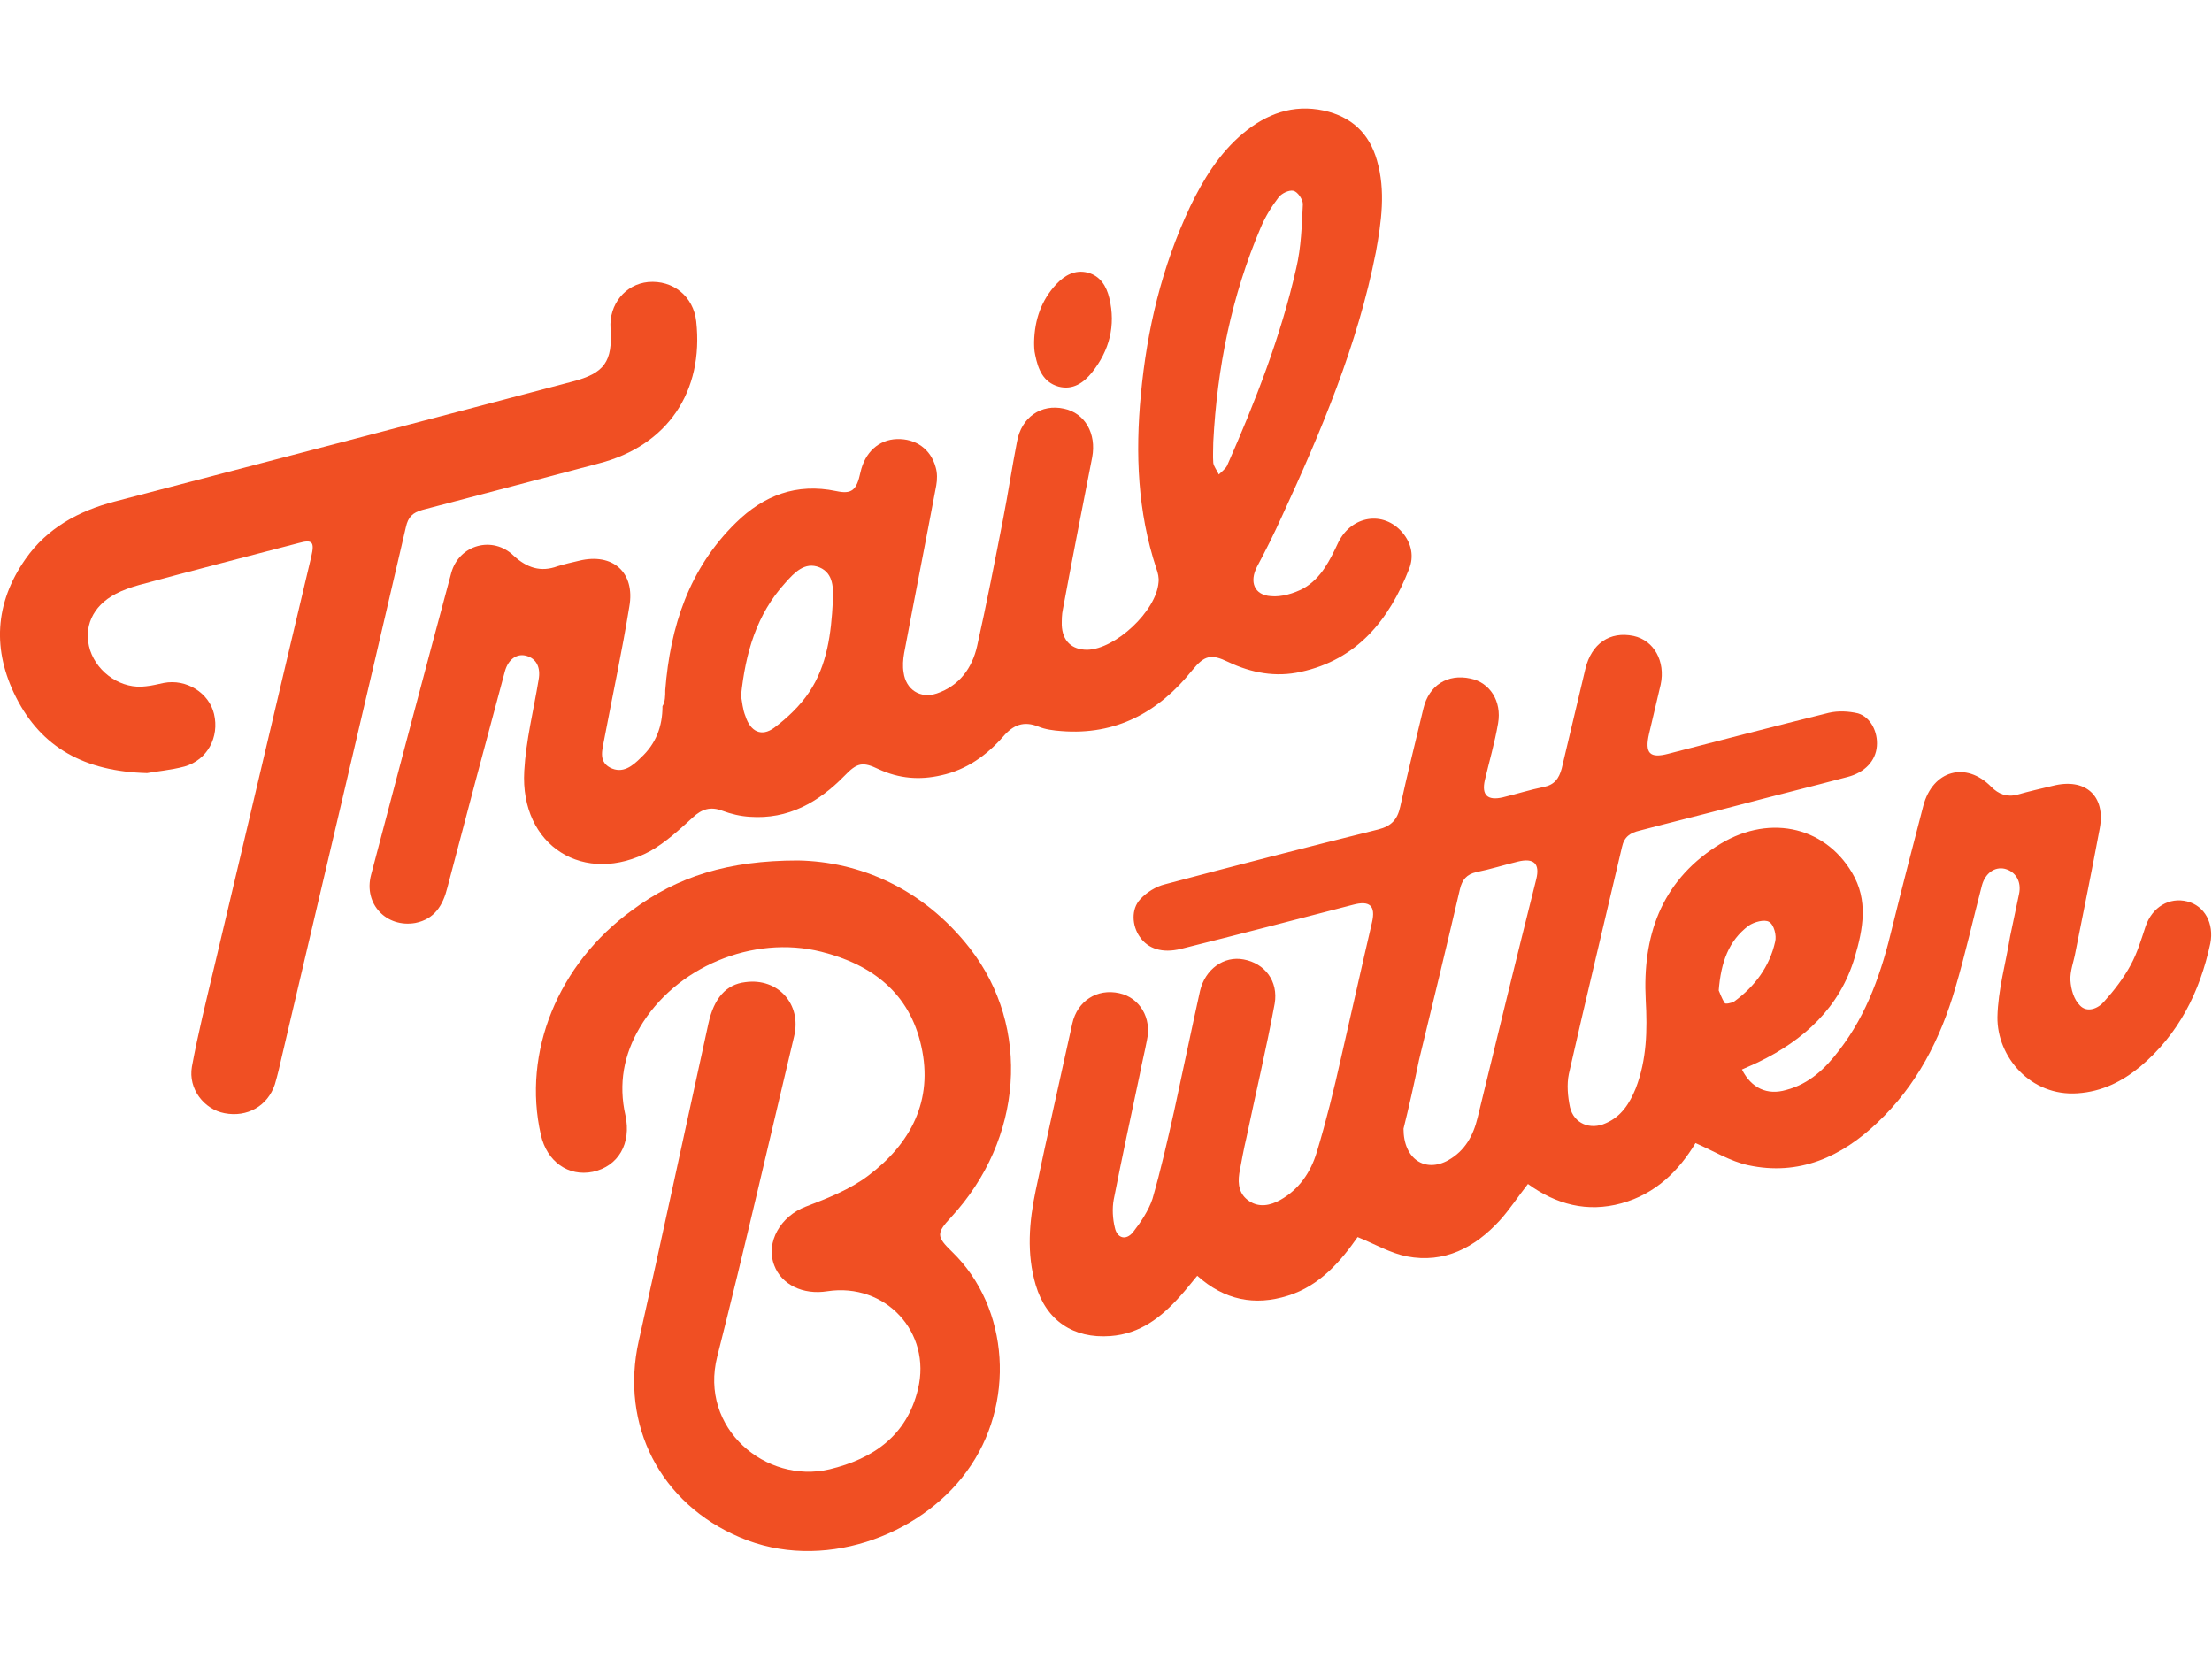<?xml version="1.0" encoding="utf-8"?>
<!-- Generator: Adobe Illustrator 26.2.1, SVG Export Plug-In . SVG Version: 6.00 Build 0)  -->
<svg version="1.1" id="Ebene_1" xmlns="http://www.w3.org/2000/svg" xmlns:xlink="http://www.w3.org/1999/xlink" x="0px" y="0px"
	 width="400px" height="300px" viewBox="0 0 400 300" style="enable-background:new 0 0 400 300;" xml:space="preserve">
<style type="text/css">
	.st0{fill:#030303;}
	.st1{fill:#FDC402;}
	.st2{fill-rule:evenodd;clip-rule:evenodd;fill:#00010A;}
	.st3{fill:#01B2E2;}
	.st4{fill:#010101;}
	.st5{fill:#1D1D1B;}
	.st6{fill:#E5332A;}
	.st7{fill:none;}
	.st8{clip-path:url(#SVGID_00000136378670936850695050000002796535893748288400_);fill:#1D1D1B;}
	.st9{clip-path:url(#SVGID_00000034797357989871340220000006619792686488028840_);fill:#1D1D1B;}
	.st10{clip-path:url(#SVGID_00000005262782317615306400000009929840179337878445_);fill:#1D1D1B;}
	.st11{clip-path:url(#SVGID_00000088829367223613425570000011974336514339224255_);fill:#1D1D1B;}
	.st12{fill:#666666;}
	.st13{fill:url(#SVGID_00000103230207889465108250000011770451275662929289_);}
	.st14{fill:#FFFFFF;}
	.st15{fill:#E52329;}
	.st16{fill:#00BCE4;}
	.st17{enable-background:new    ;}
	.st18{fill:#FBB900;}
	.st19{fill:#E03123;}
	.st20{fill:#00B5D2;}
	.st21{fill:#1D1934;}
	.st22{fill-rule:evenodd;clip-rule:evenodd;fill:#FFFFFF;}
	.st23{fill:none;stroke:#E31837;stroke-width:3.229;}
	.st24{fill-rule:evenodd;clip-rule:evenodd;fill:#E31837;}
	.st25{fill:#CE0E2D;}
	.st26{fill:#E30613;}
	.st27{fill:#00AED1;}
	.st28{fill:#E64010;}
	.st29{fill:#E11F26;}
	.st30{fill:#FFDC00;}
	.st31{fill-rule:evenodd;clip-rule:evenodd;fill:#1D1D1B;}
	.st32{fill:#E3000E;}
	.st33{fill:#F9A11B;}
	.st34{fill:#006FB9;}
	.st35{fill:#03704A;}
	.st36{fill:url(#SVGID_00000156579436490903527960000000162862140760494773_);}
	.st37{fill:#D2D700;}
	.st38{fill:#5D0C07;}
	.st39{fill:#6A3F24;}
	.st40{fill:none;stroke:#6A3F24;stroke-width:1.274;}
	.st41{fill:#0D3474;}
	.st42{fill:#82808F;}
	.st43{fill:#D71920;}
	.st44{fill:#FFE500;}
	.st45{fill-rule:evenodd;clip-rule:evenodd;fill:#FFE500;}
	.st46{fill:#547797;}
	.st47{fill:#FFDD00;}
	.st48{fill:#1B5579;}
	.st49{fill:#003A5D;}
	.st50{fill:#FF4539;}
	.st51{fill:#CAD305;}
	.st52{fill:#034C97;}
	.st53{fill:#D65495;}
	.st54{fill:#706F6F;}
	.st55{fill:#F9B122;}
	.st56{fill:#1E181A;}
	.st57{fill:#EB3740;}
	.st58{fill:#231F20;}
	.st59{fill:#221E1F;}
	.st60{fill:#F4BB2D;}
	.st61{fill-rule:evenodd;clip-rule:evenodd;fill:#1E93D0;}
	.st62{fill:#580406;}
	.st63{fill:#58585A;}
	.st64{fill:#FEEA01;}
	.st65{fill:#432C24;}
	.st66{fill:#24A23F;}
	.st67{fill-rule:evenodd;clip-rule:evenodd;}
	.st68{fill-rule:evenodd;clip-rule:evenodd;fill:#6FAE11;}
	.st69{fill:#FF0101;}
	.st70{fill:#1B4298;}
	.st71{fill:#FFF200;}
	.st72{fill:#262021;}
	.st73{fill:#262020;}
	.st74{fill:#262121;}
	.st75{fill:#272121;}
	.st76{fill:#E91C24;}
	.st77{fill:#EA1C24;}
	.st78{fill:#261F20;}
	.st79{fill:#272021;}
	.st80{fill-rule:evenodd;clip-rule:evenodd;fill:#100D08;}
	.st81{filter:url(#Adobe_OpacityMaskFilter);}
	.st82{mask:url(#mask-2_00000141445060299673100320000006335381415183337868_);fill-rule:evenodd;clip-rule:evenodd;fill:#100D08;}
	.st83{filter:url(#Adobe_OpacityMaskFilter_00000036213215177008695230000009275086435378648478_);}
	.st84{mask:url(#mask-2_00000006699748463502611990000003307644677541013683_);fill-rule:evenodd;clip-rule:evenodd;fill:#100D08;}
	.st85{fill:#E6007E;}
	.st86{fill:#AEC90B;}
	.st87{fill:none;stroke:#1D1D1B;stroke-width:3.507;}
	.st88{fill-rule:evenodd;clip-rule:evenodd;fill:#1A3C80;}
	.st89{fill:#12294B;}
	.st90{fill:#0F0E0F;}
	.st91{fill:#41A6B5;}
	.st92{fill:#FF8300;}
	.st93{fill:#E71B39;}
	.st94{fill:#E61D25;}
	.st95{fill:#CF043C;}
	.st96{fill:#5E5E5D;}
	.st97{fill:#E5004E;}
	.st98{fill:#002E61;}
	.st99{fill:#FF0000;}
	.st100{fill:#EA662E;}
	.st101{fill:#F04F23;}
	.st102{fill:#C4D206;}
	.st103{fill:#C6252B;}
	.st104{fill:#005192;}
	.st105{fill:#ABC932;}
	.st106{fill:#F57722;}
	.st107{fill:#7C7C7C;}
	.st108{fill:#C7D22D;}
	.st109{fill:#009EE2;}
</style>
<g id="k78Bc5_00000070816801492743418790000001049922127920441012_">
	<g>
		<path class="st101" d="M315,193.4c1.7,3.4,4.6,4.7,8,3.7c4.2-1.1,7.1-3.9,9.6-7.2c5.1-6.6,7.7-14.3,9.6-22.3
			c1.8-7.3,3.7-14.6,5.6-21.9c1.7-6.4,7.7-8.1,12.3-3.4c1.3,1.3,2.8,1.9,4.7,1.4c2.1-0.6,4.3-1.1,6.4-1.6c5.9-1.5,9.6,1.8,8.5,7.7
			c-1.4,7.5-2.9,14.9-4.4,22.4c-0.3,1.7-1,3.4-0.9,5.1c0.1,1.6,0.6,3.4,1.7,4.5c1.3,1.4,3.3,0.6,4.4-0.7c1.8-2,3.5-4.2,4.8-6.6
			c1.2-2.2,1.9-4.6,2.7-7c1.2-3.5,4.3-5.3,7.5-4.5c3.2,0.8,4.9,4,4.2,7.6c-1.9,8.8-5.7,16.4-12.7,22.3c-3.3,2.7-6.9,4.5-11.3,4.8
			c-8.5,0.6-14.6-6.6-14.5-13.8c0.1-4.9,1.5-9.7,2.3-14.6c0.5-2.5,1.1-5.1,1.6-7.6c0.5-2.3-0.6-4.1-2.6-4.6c-1.8-0.4-3.5,0.8-4.1,3
			c-1.6,6.1-3,12.4-4.8,18.5c-2.7,9.3-7,17.7-14.1,24.4c-6.5,6.2-14.2,9.7-23.4,7.7c-3.2-0.7-6.1-2.5-9.5-4c-3,5-7.2,9.2-13.4,10.9
			c-6.2,1.7-11.8,0.2-16.9-3.5c-1.8,2.3-3.3,4.6-5.1,6.6c-4.5,4.9-10,7.8-16.8,6.5c-3-0.6-5.7-2.2-8.9-3.5c-3,4.3-6.8,8.8-12.6,10.6
			c-6,1.9-11.5,0.8-16.4-3.6c-1.1,1.3-2,2.5-3.1,3.7c-3.4,3.8-7.2,6.8-12.6,7.2c-6.7,0.5-11.6-2.8-13.5-9.2
			c-1.7-5.7-1.2-11.5,0-17.2c2.1-10,4.4-20.1,6.6-30.1c0.9-4.1,4.5-6.4,8.5-5.5c3.7,0.8,5.9,4.5,5,8.5c-0.4,2.1-0.9,4.1-1.3,6.2
			c-1.6,7.5-3.2,15-4.7,22.6c-0.3,1.6-0.2,3.5,0.2,5.1c0.4,1.9,2,2.4,3.3,0.8c1.4-1.8,2.8-3.9,3.5-6c1.5-5.2,2.7-10.5,3.9-15.8
			c1.6-7.3,3.1-14.6,4.7-21.8c0.9-3.9,4.3-6.4,7.9-5.7c3.8,0.7,6.3,3.9,5.6,8c-1.5,8.1-3.4,16.1-5.1,24.2c-0.5,2.1-0.9,4.3-1.3,6.5
			c-0.3,2,0,3.8,1.8,5c1.8,1.2,3.8,0.8,5.6-0.2c3.4-1.9,5.5-5,6.6-8.6c1.7-5.6,3.1-11.3,4.4-17.1c1.9-8.2,3.7-16.4,5.6-24.5
			c0.7-3-0.4-4-3.4-3.2c-10.4,2.7-20.8,5.4-31.2,8c-3.3,0.8-5.9,0-7.4-2.2c-1.4-2-1.6-5,0.1-6.8c1.1-1.2,2.8-2.3,4.5-2.7
			c12.8-3.4,25.6-6.7,38.5-9.9c2.4-0.6,3.5-1.8,4-4.1c1.3-6,2.8-11.9,4.2-17.8c1-4.2,4.4-6.3,8.5-5.4c3.5,0.7,5.7,4.1,5,8.1
			c-0.6,3.5-1.6,6.9-2.4,10.3c-0.6,2.7,0.5,3.7,3.2,3.1c2.5-0.6,5-1.4,7.5-1.9c1.9-0.4,2.7-1.5,3.2-3.3c1.4-6,2.9-12.1,4.3-18.1
			c1.1-4.5,4.4-6.8,8.7-5.9c3.7,0.8,5.8,4.6,4.9,8.8c-0.7,3-1.4,6-2.1,8.9c-0.8,3.5,0.1,4.5,3.5,3.6c9.7-2.5,19.3-5,29-7.4
			c1.7-0.4,3.6-0.3,5.3,0.1c2.3,0.7,3.6,3.4,3.4,5.9c-0.2,2.7-2.2,4.8-5.3,5.6c-6.8,1.8-13.7,3.5-20.5,5.3
			c-5.7,1.5-11.4,2.9-17.1,4.4c-1.7,0.4-2.8,1.1-3.2,3c-3.2,13.7-6.5,27.3-9.6,41c-0.4,1.9-0.2,4.1,0.2,6c0.7,3,3.7,4.2,6.5,2.9
			c2.8-1.2,4.3-3.6,5.4-6.3c2-5.2,2.1-10.5,1.8-16c-0.6-11.4,2.7-21.2,12.7-27.7c9.1-6,19.5-3.9,24.6,4.7c3,5,2,10.2,0.5,15.3
			c-2.7,9.1-9.2,15-17.5,19C317.2,192.4,316.2,192.9,315,193.4z M253.8,204.1c0,5.6,4,8,8.1,5.7c3-1.7,4.5-4.4,5.3-7.7
			c3.5-14.4,7-28.8,10.6-43.1c0.7-2.8-0.4-3.9-3.3-3.2c-2.5,0.6-5,1.4-7.5,1.9c-1.8,0.4-2.6,1.4-3,3.1c-2.4,10.3-4.9,20.6-7.4,30.9
			C255.7,196.1,254.7,200.5,253.8,204.1z M310.8,179.1c0.2,0.4,0.5,1.4,1.1,2.3c0.1,0.2,1.2,0,1.7-0.3c3.7-2.7,6.4-6.3,7.4-10.8
			c0.3-1.1-0.2-3.1-1.1-3.6c-0.8-0.5-2.7,0-3.7,0.7C312.6,170.1,311.2,174,310.8,179.1z"/>
		<path class="st101" d="M120.3,124.8c0.9-11.5,4.3-22,12.8-30.3c5-4.9,10.9-7.2,18.1-5.7c2.8,0.6,3.7-0.1,4.4-3.4
			c0.8-3.6,3.3-5.9,6.6-6c3.4-0.1,6.1,1.8,7,5.1c0.3,1,0.3,2.2,0.1,3.3c-1.9,10.1-3.9,20.2-5.8,30.3c-0.2,1.1-0.3,2.4-0.1,3.5
			c0.4,3.1,3,4.8,6,3.8c4.1-1.4,6.4-4.6,7.3-8.6c1.7-7.6,3.2-15.3,4.7-23c0.9-4.6,1.6-9.3,2.5-13.9c0.8-4.5,4.4-6.9,8.5-6
			c3.8,0.8,5.9,4.5,5.1,8.8c-1.8,9.2-3.6,18.3-5.3,27.5c-0.2,0.9-0.2,1.9-0.2,2.8c0.1,2.9,1.8,4.5,4.6,4.5c5.1-0.1,12.5-7,12.9-12.2
			c0.1-0.8-0.1-1.7-0.4-2.5c-3.4-10.3-3.8-20.8-2.8-31.4c1.1-11.8,3.8-23.2,8.9-34c2.4-5,5.3-9.7,9.6-13.3c4.2-3.5,9-5.3,14.6-4.1
			c5,1.1,8.2,4.1,9.6,9c1.6,5.5,0.8,11.1-0.2,16.6c-3.3,16.8-9.9,32.4-17,47.8c-1.4,3.1-2.9,6.1-4.5,9.1c-1.4,2.7-0.5,5.1,2.5,5.3
			c1.9,0.2,4.2-0.5,5.9-1.4c3.2-1.8,4.8-5.1,6.3-8.3c2.4-4.9,8.2-5.8,11.6-1.8c1.7,2,2.1,4.4,1.2,6.6c-3.6,9.2-9.4,16.4-19.6,18.6
			c-4.5,1-8.9,0.2-13.1-1.8c-3.1-1.5-4.3-1.2-6.5,1.5c-6.1,7.6-13.8,11.8-23.7,11c-1.4-0.1-2.9-0.3-4.1-0.8
			c-2.7-1.1-4.6-0.3-6.4,1.8c-3,3.4-6.6,6-11.2,7c-3.9,0.9-7.6,0.6-11.3-1.1c-2.9-1.4-3.9-1.2-6.2,1.2c-4.7,4.8-10.2,7.9-17.1,7.4
			c-1.7-0.1-3.4-0.5-5-1.1c-2.1-0.8-3.7-0.3-5.3,1.2c-2.4,2.2-4.9,4.5-7.7,6.1c-11.9,6.4-23.6-0.9-22.8-14.5
			c0.3-5.5,1.7-11,2.6-16.5c0.4-2.2-0.4-3.8-2.2-4.3c-1.7-0.5-3.3,0.6-3.9,2.8c-3.5,13-7,26.1-10.4,39.1c-0.8,3.2-2.3,5.7-5.8,6.4
			c-5.2,0.9-9.4-3.4-8-8.7c4.8-18.2,9.6-36.4,14.5-54.6c1.4-5.1,7.5-6.8,11.3-3.1c2.4,2.2,4.9,3,7.9,1.9c1.3-0.4,2.6-0.7,3.9-1
			c6.1-1.5,10.2,2.1,9.1,8.3c-1.3,8-3,15.9-4.5,23.8c-0.3,1.9-1.2,4.1,1,5.3c2.3,1.2,4.1-0.3,5.6-1.8c2.7-2.5,3.9-5.6,3.9-9.3
			C120.3,126.9,120.3,125.8,120.3,124.8z M219.4,79.9c0,1.3-0.1,2.5,0,3.8c0.1,0.7,0.7,1.4,1,2.1c0.5-0.5,1.2-1,1.5-1.6
			c5.1-11.6,9.7-23.3,12.5-35.7c0.9-3.8,1-7.7,1.2-11.6c0-0.8-0.9-2.2-1.7-2.4c-0.8-0.2-2.2,0.5-2.7,1.2c-1.3,1.7-2.4,3.5-3.2,5.4
			C222.7,53.5,220.1,66.5,219.4,79.9z M134,125.8c0.2,1.1,0.3,2.5,0.8,3.7c0.9,2.8,2.9,3.8,5.2,2.1c2.4-1.8,4.7-4,6.3-6.4
			c3.3-4.9,4-10.7,4.3-16.4c0.1-2.3,0.2-5.1-2.4-6.2c-2.7-1.1-4.6,1-6.2,2.8C136.8,111.1,134.8,118.1,134,125.8z"/>
		<path class="st101" d="M144.3,155.6c11.1,0.2,22.6,5,31.1,15.9c11.1,14.3,9.6,34.5-3.4,48.6c-2.7,2.9-2.7,3.5,0.2,6.3
			c10.4,10.1,11.5,27.6,2.6,39.7c-8.6,11.8-26.3,18.2-41,11.9c-14.4-6.1-21.7-20.3-18.3-35.5c4.3-19.1,8.4-38.3,12.6-57.4
			c1-4.6,3.2-7.1,6.7-7.5c5.9-0.8,10.2,4,8.8,9.8c-4.6,19.3-9,38.6-13.9,57.9c-3.3,13,8.8,23.1,20.3,20.4c7.9-1.9,14-6.1,16-14.5
			c2.5-10.3-5.9-19.3-16.4-17.7c-4.4,0.7-8.3-1.2-9.6-4.7c-1.6-4.2,1.2-8.9,5.7-10.6c3.9-1.5,8-3.1,11.3-5.6
			c7.7-5.8,11.8-13.6,9.6-23.4c-2.1-9.6-8.9-14.8-18.1-17.1c-12.4-3.1-26.4,2.8-32.8,13.7c-2.9,4.9-3.9,10.2-2.6,15.9
			c1.1,5.1-1.3,9.2-5.9,10.2c-4.4,0.9-8.3-1.8-9.4-6.7c-3.4-14.9,3.1-30.9,16.5-40.6C122.5,158.5,131.7,155.6,144.3,155.6z"/>
		<path class="st101" d="M26.6,139.8c-11.3-0.3-19.1-4.6-23.7-13.7c-4.3-8.5-3.9-17,1.7-25c3.9-5.6,9.6-8.7,16.1-10.4
			c27.6-7.2,55.2-14.4,82.8-21.7c5.8-1.5,7.3-3.6,6.9-9.6c-0.3-4.4,2.7-8,6.8-8.4c4.5-0.4,8.2,2.6,8.7,7.1
			c1.4,12.7-5.2,22.5-17.6,25.7c-10.6,2.8-21.2,5.6-31.9,8.4c-1.8,0.5-2.6,1.3-3,3.1C66,127.2,58.5,159,51,190.9
			c-0.4,1.8-0.8,3.5-1.3,5.2c-1.3,3.9-5,6-9.1,5.2c-3.7-0.7-6.6-4.4-5.9-8.4c1.1-6,2.6-12,4-17.9c5.9-24.8,11.7-49.6,17.6-74.4
			c0.6-2.6,0.2-3.1-2.3-2.4c-9.6,2.5-19.3,5-28.9,7.6c-1.4,0.4-2.9,0.9-4.2,1.6c-4.2,2.2-5.9,6.1-4.6,10.2c1.4,4.2,5.8,7.1,10.1,6.5
			c1.1-0.1,2.2-0.4,3.2-0.6c4.1-0.8,8.2,1.8,9.1,5.6c1,4.2-1.2,8.3-5.3,9.5C30.8,139.3,28.1,139.5,26.6,139.8z"/>
		<path class="st101" d="M187,61.8c0.1-4,1.3-7.5,4-10.4c1.5-1.6,3.4-2.7,5.7-2.1c2.3,0.6,3.4,2.5,3.9,4.6c1.2,5,0,9.5-3.1,13.4
			c-1.5,1.9-3.5,3.3-6.1,2.6c-2.8-0.8-3.7-3.2-4.2-5.7C187,63.4,187,62.5,187,61.8z"/>
	</g>
</g>
</svg>
